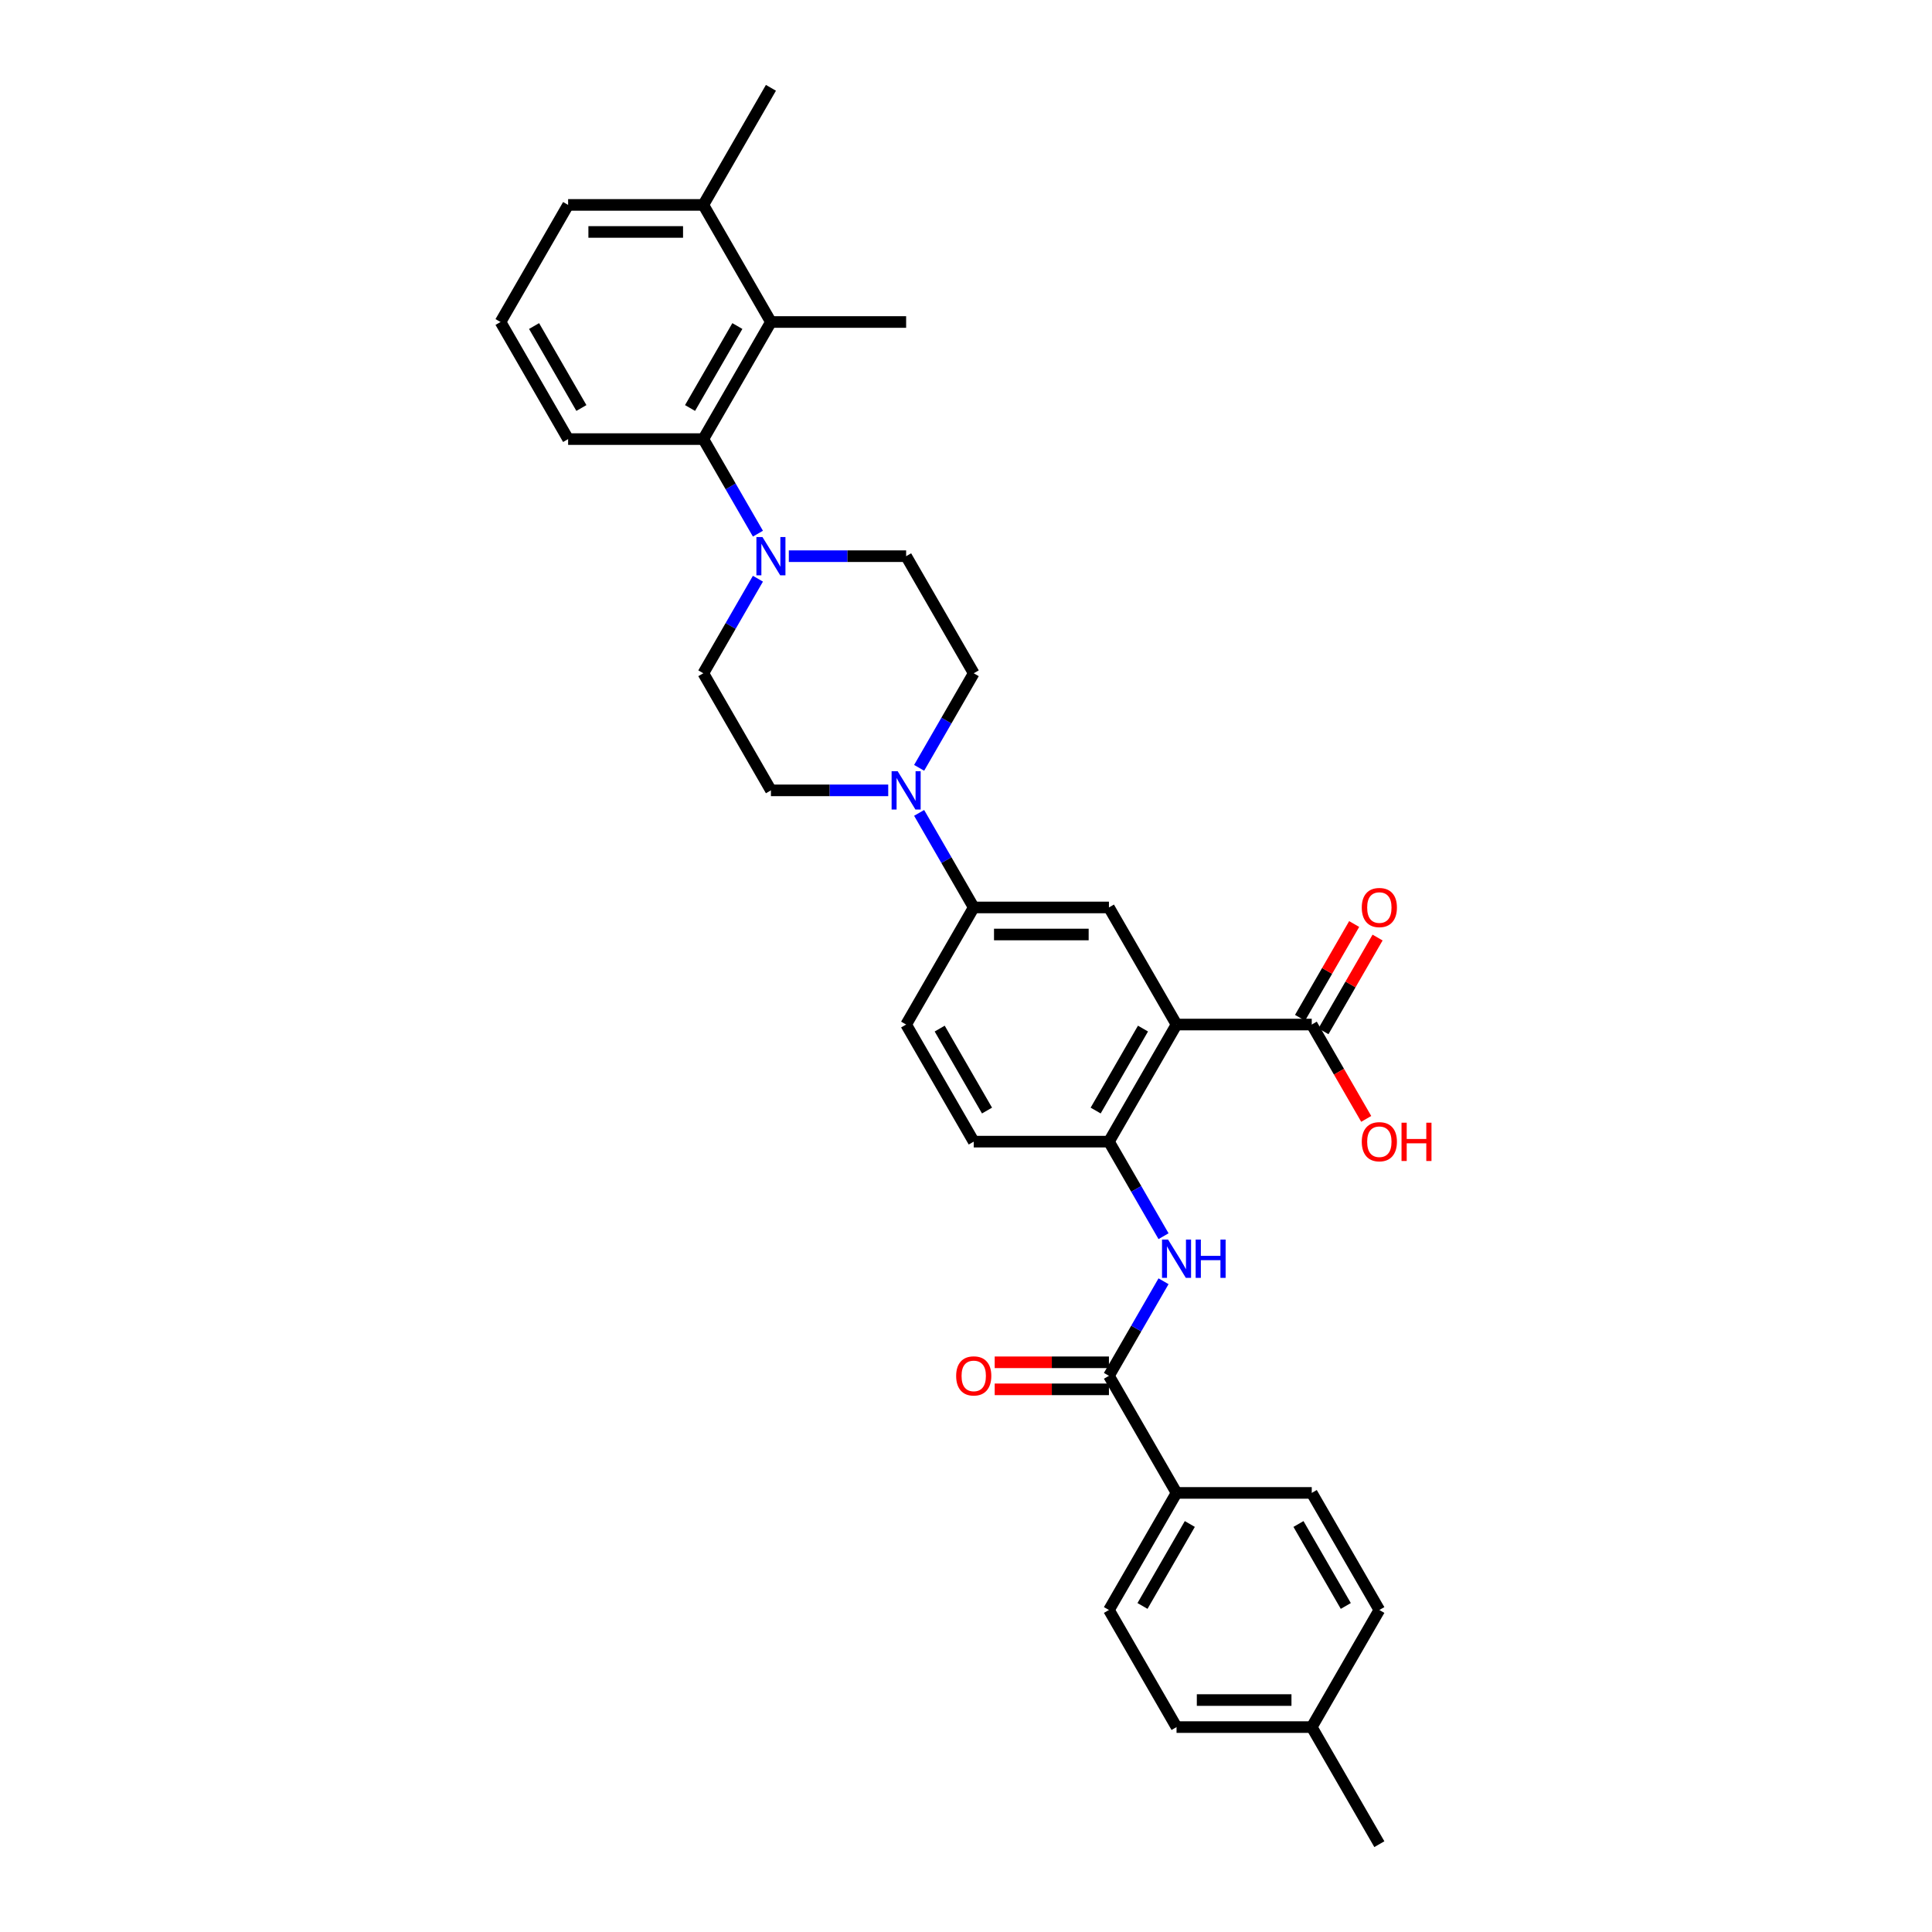 <?xml version='1.0' encoding='iso-8859-1'?>
<svg version='1.1' baseProfile='full'
              xmlns='http://www.w3.org/2000/svg'
                      xmlns:rdkit='http://www.rdkit.org/xml'
                      xmlns:xlink='http://www.w3.org/1999/xlink'
                  xml:space='preserve'
width='1000px' height='1000px' viewBox='0 0 1000 1000'>
<!-- END OF HEADER -->
<rect style='opacity:1.0;fill:#FFFFFF;stroke:none' width='1000' height='1000' x='0' y='0'> </rect>
<path class='bond-0' d='M 608.976,530.303 L 573.985,590.909' style='fill:none;fill-rule:evenodd;stroke:#000000;stroke-width:6px;stroke-linecap:butt;stroke-linejoin:miter;stroke-opacity:1' />
<path class='bond-0' d='M 591.606,532.396 L 567.112,574.82' style='fill:none;fill-rule:evenodd;stroke:#000000;stroke-width:6px;stroke-linecap:butt;stroke-linejoin:miter;stroke-opacity:1' />
<path class='bond-5' d='M 608.976,530.303 L 573.985,469.697' style='fill:none;fill-rule:evenodd;stroke:#000000;stroke-width:6px;stroke-linecap:butt;stroke-linejoin:miter;stroke-opacity:1' />
<path class='bond-7' d='M 608.976,530.303 L 678.958,530.303' style='fill:none;fill-rule:evenodd;stroke:#000000;stroke-width:6px;stroke-linecap:butt;stroke-linejoin:miter;stroke-opacity:1' />
<path class='bond-3' d='M 573.985,590.909 L 588.115,615.383' style='fill:none;fill-rule:evenodd;stroke:#000000;stroke-width:6px;stroke-linecap:butt;stroke-linejoin:miter;stroke-opacity:1' />
<path class='bond-3' d='M 588.115,615.383 L 602.244,639.856' style='fill:none;fill-rule:evenodd;stroke:#0000FF;stroke-width:6px;stroke-linecap:butt;stroke-linejoin:miter;stroke-opacity:1' />
<path class='bond-16' d='M 573.985,590.909 L 504.003,590.909' style='fill:none;fill-rule:evenodd;stroke:#000000;stroke-width:6px;stroke-linecap:butt;stroke-linejoin:miter;stroke-opacity:1' />
<path class='bond-1' d='M 392.299,299.538 L 378.169,324.011' style='fill:none;fill-rule:evenodd;stroke:#0000FF;stroke-width:6px;stroke-linecap:butt;stroke-linejoin:miter;stroke-opacity:1' />
<path class='bond-1' d='M 378.169,324.011 L 364.039,348.485' style='fill:none;fill-rule:evenodd;stroke:#000000;stroke-width:6px;stroke-linecap:butt;stroke-linejoin:miter;stroke-opacity:1' />
<path class='bond-6' d='M 392.299,276.22 L 378.169,251.746' style='fill:none;fill-rule:evenodd;stroke:#0000FF;stroke-width:6px;stroke-linecap:butt;stroke-linejoin:miter;stroke-opacity:1' />
<path class='bond-6' d='M 378.169,251.746 L 364.039,227.273' style='fill:none;fill-rule:evenodd;stroke:#000000;stroke-width:6px;stroke-linecap:butt;stroke-linejoin:miter;stroke-opacity:1' />
<path class='bond-33' d='M 408.296,287.879 L 438.654,287.879' style='fill:none;fill-rule:evenodd;stroke:#0000FF;stroke-width:6px;stroke-linecap:butt;stroke-linejoin:miter;stroke-opacity:1' />
<path class='bond-33' d='M 438.654,287.879 L 469.012,287.879' style='fill:none;fill-rule:evenodd;stroke:#000000;stroke-width:6px;stroke-linecap:butt;stroke-linejoin:miter;stroke-opacity:1' />
<path class='bond-2' d='M 573.985,712.121 L 588.115,687.648' style='fill:none;fill-rule:evenodd;stroke:#000000;stroke-width:6px;stroke-linecap:butt;stroke-linejoin:miter;stroke-opacity:1' />
<path class='bond-2' d='M 588.115,687.648 L 602.244,663.174' style='fill:none;fill-rule:evenodd;stroke:#0000FF;stroke-width:6px;stroke-linecap:butt;stroke-linejoin:miter;stroke-opacity:1' />
<path class='bond-10' d='M 573.985,712.121 L 608.976,772.727' style='fill:none;fill-rule:evenodd;stroke:#000000;stroke-width:6px;stroke-linecap:butt;stroke-linejoin:miter;stroke-opacity:1' />
<path class='bond-15' d='M 573.985,705.123 L 544.417,705.123' style='fill:none;fill-rule:evenodd;stroke:#000000;stroke-width:6px;stroke-linecap:butt;stroke-linejoin:miter;stroke-opacity:1' />
<path class='bond-15' d='M 544.417,705.123 L 514.85,705.123' style='fill:none;fill-rule:evenodd;stroke:#FF0000;stroke-width:6px;stroke-linecap:butt;stroke-linejoin:miter;stroke-opacity:1' />
<path class='bond-15' d='M 573.985,719.119 L 544.417,719.119' style='fill:none;fill-rule:evenodd;stroke:#000000;stroke-width:6px;stroke-linecap:butt;stroke-linejoin:miter;stroke-opacity:1' />
<path class='bond-15' d='M 544.417,719.119 L 514.85,719.119' style='fill:none;fill-rule:evenodd;stroke:#FF0000;stroke-width:6px;stroke-linecap:butt;stroke-linejoin:miter;stroke-opacity:1' />
<path class='bond-4' d='M 475.743,420.75 L 489.873,445.223' style='fill:none;fill-rule:evenodd;stroke:#0000FF;stroke-width:6px;stroke-linecap:butt;stroke-linejoin:miter;stroke-opacity:1' />
<path class='bond-4' d='M 489.873,445.223 L 504.003,469.697' style='fill:none;fill-rule:evenodd;stroke:#000000;stroke-width:6px;stroke-linecap:butt;stroke-linejoin:miter;stroke-opacity:1' />
<path class='bond-13' d='M 475.743,397.432 L 489.873,372.958' style='fill:none;fill-rule:evenodd;stroke:#0000FF;stroke-width:6px;stroke-linecap:butt;stroke-linejoin:miter;stroke-opacity:1' />
<path class='bond-13' d='M 489.873,372.958 L 504.003,348.485' style='fill:none;fill-rule:evenodd;stroke:#000000;stroke-width:6px;stroke-linecap:butt;stroke-linejoin:miter;stroke-opacity:1' />
<path class='bond-14' d='M 459.746,409.091 L 429.388,409.091' style='fill:none;fill-rule:evenodd;stroke:#0000FF;stroke-width:6px;stroke-linecap:butt;stroke-linejoin:miter;stroke-opacity:1' />
<path class='bond-14' d='M 429.388,409.091 L 399.03,409.091' style='fill:none;fill-rule:evenodd;stroke:#000000;stroke-width:6px;stroke-linecap:butt;stroke-linejoin:miter;stroke-opacity:1' />
<path class='bond-8' d='M 573.985,469.697 L 504.003,469.697' style='fill:none;fill-rule:evenodd;stroke:#000000;stroke-width:6px;stroke-linecap:butt;stroke-linejoin:miter;stroke-opacity:1' />
<path class='bond-8' d='M 563.488,483.693 L 514.5,483.693' style='fill:none;fill-rule:evenodd;stroke:#000000;stroke-width:6px;stroke-linecap:butt;stroke-linejoin:miter;stroke-opacity:1' />
<path class='bond-9' d='M 364.039,227.273 L 399.03,166.667' style='fill:none;fill-rule:evenodd;stroke:#000000;stroke-width:6px;stroke-linecap:butt;stroke-linejoin:miter;stroke-opacity:1' />
<path class='bond-9' d='M 357.167,211.184 L 381.66,168.759' style='fill:none;fill-rule:evenodd;stroke:#000000;stroke-width:6px;stroke-linecap:butt;stroke-linejoin:miter;stroke-opacity:1' />
<path class='bond-26' d='M 364.039,227.273 L 294.057,227.273' style='fill:none;fill-rule:evenodd;stroke:#000000;stroke-width:6px;stroke-linecap:butt;stroke-linejoin:miter;stroke-opacity:1' />
<path class='bond-17' d='M 685.018,533.802 L 699.027,509.539' style='fill:none;fill-rule:evenodd;stroke:#000000;stroke-width:6px;stroke-linecap:butt;stroke-linejoin:miter;stroke-opacity:1' />
<path class='bond-17' d='M 699.027,509.539 L 713.035,485.275' style='fill:none;fill-rule:evenodd;stroke:#FF0000;stroke-width:6px;stroke-linecap:butt;stroke-linejoin:miter;stroke-opacity:1' />
<path class='bond-17' d='M 672.897,526.804 L 686.906,502.54' style='fill:none;fill-rule:evenodd;stroke:#000000;stroke-width:6px;stroke-linecap:butt;stroke-linejoin:miter;stroke-opacity:1' />
<path class='bond-17' d='M 686.906,502.54 L 700.914,478.277' style='fill:none;fill-rule:evenodd;stroke:#FF0000;stroke-width:6px;stroke-linecap:butt;stroke-linejoin:miter;stroke-opacity:1' />
<path class='bond-22' d='M 678.958,530.303 L 693.055,554.721' style='fill:none;fill-rule:evenodd;stroke:#000000;stroke-width:6px;stroke-linecap:butt;stroke-linejoin:miter;stroke-opacity:1' />
<path class='bond-22' d='M 693.055,554.721 L 707.153,579.138' style='fill:none;fill-rule:evenodd;stroke:#FF0000;stroke-width:6px;stroke-linecap:butt;stroke-linejoin:miter;stroke-opacity:1' />
<path class='bond-19' d='M 504.003,469.697 L 469.012,530.303' style='fill:none;fill-rule:evenodd;stroke:#000000;stroke-width:6px;stroke-linecap:butt;stroke-linejoin:miter;stroke-opacity:1' />
<path class='bond-18' d='M 399.03,166.667 L 364.039,106.061' style='fill:none;fill-rule:evenodd;stroke:#000000;stroke-width:6px;stroke-linecap:butt;stroke-linejoin:miter;stroke-opacity:1' />
<path class='bond-27' d='M 399.03,166.667 L 469.012,166.667' style='fill:none;fill-rule:evenodd;stroke:#000000;stroke-width:6px;stroke-linecap:butt;stroke-linejoin:miter;stroke-opacity:1' />
<path class='bond-20' d='M 608.976,772.727 L 573.985,833.333' style='fill:none;fill-rule:evenodd;stroke:#000000;stroke-width:6px;stroke-linecap:butt;stroke-linejoin:miter;stroke-opacity:1' />
<path class='bond-20' d='M 615.848,788.816 L 591.355,831.241' style='fill:none;fill-rule:evenodd;stroke:#000000;stroke-width:6px;stroke-linecap:butt;stroke-linejoin:miter;stroke-opacity:1' />
<path class='bond-21' d='M 608.976,772.727 L 678.958,772.727' style='fill:none;fill-rule:evenodd;stroke:#000000;stroke-width:6px;stroke-linecap:butt;stroke-linejoin:miter;stroke-opacity:1' />
<path class='bond-11' d='M 364.039,348.485 L 399.03,409.091' style='fill:none;fill-rule:evenodd;stroke:#000000;stroke-width:6px;stroke-linecap:butt;stroke-linejoin:miter;stroke-opacity:1' />
<path class='bond-12' d='M 469.012,287.879 L 504.003,348.485' style='fill:none;fill-rule:evenodd;stroke:#000000;stroke-width:6px;stroke-linecap:butt;stroke-linejoin:miter;stroke-opacity:1' />
<path class='bond-32' d='M 504.003,590.909 L 469.012,530.303' style='fill:none;fill-rule:evenodd;stroke:#000000;stroke-width:6px;stroke-linecap:butt;stroke-linejoin:miter;stroke-opacity:1' />
<path class='bond-32' d='M 510.876,574.82 L 486.382,532.396' style='fill:none;fill-rule:evenodd;stroke:#000000;stroke-width:6px;stroke-linecap:butt;stroke-linejoin:miter;stroke-opacity:1' />
<path class='bond-30' d='M 364.039,106.061 L 399.03,45.455' style='fill:none;fill-rule:evenodd;stroke:#000000;stroke-width:6px;stroke-linecap:butt;stroke-linejoin:miter;stroke-opacity:1' />
<path class='bond-35' d='M 364.039,106.061 L 294.057,106.061' style='fill:none;fill-rule:evenodd;stroke:#000000;stroke-width:6px;stroke-linecap:butt;stroke-linejoin:miter;stroke-opacity:1' />
<path class='bond-35' d='M 353.542,120.057 L 304.555,120.057' style='fill:none;fill-rule:evenodd;stroke:#000000;stroke-width:6px;stroke-linecap:butt;stroke-linejoin:miter;stroke-opacity:1' />
<path class='bond-23' d='M 573.985,833.333 L 608.976,893.939' style='fill:none;fill-rule:evenodd;stroke:#000000;stroke-width:6px;stroke-linecap:butt;stroke-linejoin:miter;stroke-opacity:1' />
<path class='bond-24' d='M 678.958,772.727 L 713.949,833.333' style='fill:none;fill-rule:evenodd;stroke:#000000;stroke-width:6px;stroke-linecap:butt;stroke-linejoin:miter;stroke-opacity:1' />
<path class='bond-24' d='M 672.085,788.816 L 696.579,831.241' style='fill:none;fill-rule:evenodd;stroke:#000000;stroke-width:6px;stroke-linecap:butt;stroke-linejoin:miter;stroke-opacity:1' />
<path class='bond-34' d='M 608.976,893.939 L 678.958,893.939' style='fill:none;fill-rule:evenodd;stroke:#000000;stroke-width:6px;stroke-linecap:butt;stroke-linejoin:miter;stroke-opacity:1' />
<path class='bond-34' d='M 619.473,879.943 L 668.46,879.943' style='fill:none;fill-rule:evenodd;stroke:#000000;stroke-width:6px;stroke-linecap:butt;stroke-linejoin:miter;stroke-opacity:1' />
<path class='bond-25' d='M 713.949,833.333 L 678.958,893.939' style='fill:none;fill-rule:evenodd;stroke:#000000;stroke-width:6px;stroke-linecap:butt;stroke-linejoin:miter;stroke-opacity:1' />
<path class='bond-31' d='M 678.958,893.939 L 713.949,954.545' style='fill:none;fill-rule:evenodd;stroke:#000000;stroke-width:6px;stroke-linecap:butt;stroke-linejoin:miter;stroke-opacity:1' />
<path class='bond-28' d='M 294.057,227.273 L 259.066,166.667' style='fill:none;fill-rule:evenodd;stroke:#000000;stroke-width:6px;stroke-linecap:butt;stroke-linejoin:miter;stroke-opacity:1' />
<path class='bond-28' d='M 300.93,211.184 L 276.436,168.759' style='fill:none;fill-rule:evenodd;stroke:#000000;stroke-width:6px;stroke-linecap:butt;stroke-linejoin:miter;stroke-opacity:1' />
<path class='bond-29' d='M 259.066,166.667 L 294.057,106.061' style='fill:none;fill-rule:evenodd;stroke:#000000;stroke-width:6px;stroke-linecap:butt;stroke-linejoin:miter;stroke-opacity:1' />
<path  class='atom-2' d='M 394.649 277.969
L 401.144 288.467
Q 401.787 289.502, 402.823 291.378
Q 403.859 293.253, 403.915 293.365
L 403.915 277.969
L 406.546 277.969
L 406.546 297.788
L 403.831 297.788
L 396.861 286.311
Q 396.049 284.968, 395.181 283.428
Q 394.341 281.888, 394.089 281.412
L 394.089 297.788
L 391.514 297.788
L 391.514 277.969
L 394.649 277.969
' fill='#0000FF'/>
<path  class='atom-4' d='M 604.595 641.606
L 611.089 652.103
Q 611.733 653.139, 612.769 655.014
Q 613.804 656.89, 613.86 657.002
L 613.86 641.606
L 616.492 641.606
L 616.492 661.425
L 613.776 661.425
L 606.806 649.948
Q 605.995 648.604, 605.127 647.064
Q 604.287 645.525, 604.035 645.049
L 604.035 661.425
L 601.46 661.425
L 601.46 641.606
L 604.595 641.606
' fill='#0000FF'/>
<path  class='atom-4' d='M 618.871 641.606
L 621.558 641.606
L 621.558 650.032
L 631.692 650.032
L 631.692 641.606
L 634.379 641.606
L 634.379 661.425
L 631.692 661.425
L 631.692 652.271
L 621.558 652.271
L 621.558 661.425
L 618.871 661.425
L 618.871 641.606
' fill='#0000FF'/>
<path  class='atom-5' d='M 464.631 399.181
L 471.125 409.679
Q 471.769 410.714, 472.805 412.59
Q 473.841 414.466, 473.897 414.577
L 473.897 399.181
L 476.528 399.181
L 476.528 419
L 473.813 419
L 466.843 407.523
Q 466.031 406.18, 465.163 404.64
Q 464.323 403.1, 464.071 402.625
L 464.071 419
L 461.496 419
L 461.496 399.181
L 464.631 399.181
' fill='#0000FF'/>
<path  class='atom-16' d='M 494.905 712.177
Q 494.905 707.418, 497.257 704.759
Q 499.608 702.1, 504.003 702.1
Q 508.398 702.1, 510.749 704.759
Q 513.101 707.418, 513.101 712.177
Q 513.101 716.992, 510.721 719.735
Q 508.342 722.451, 504.003 722.451
Q 499.636 722.451, 497.257 719.735
Q 494.905 717.02, 494.905 712.177
M 504.003 720.211
Q 507.026 720.211, 508.65 718.196
Q 510.301 716.152, 510.301 712.177
Q 510.301 708.286, 508.65 706.327
Q 507.026 704.339, 504.003 704.339
Q 500.98 704.339, 499.328 706.299
Q 497.705 708.258, 497.705 712.177
Q 497.705 716.18, 499.328 718.196
Q 500.98 720.211, 504.003 720.211
' fill='#FF0000'/>
<path  class='atom-18' d='M 704.851 469.753
Q 704.851 464.994, 707.202 462.335
Q 709.554 459.676, 713.949 459.676
Q 718.343 459.676, 720.695 462.335
Q 723.046 464.994, 723.046 469.753
Q 723.046 474.568, 720.667 477.311
Q 718.287 480.026, 713.949 480.026
Q 709.582 480.026, 707.202 477.311
Q 704.851 474.596, 704.851 469.753
M 713.949 477.787
Q 716.972 477.787, 718.595 475.771
Q 720.247 473.728, 720.247 469.753
Q 720.247 465.862, 718.595 463.902
Q 716.972 461.915, 713.949 461.915
Q 710.925 461.915, 709.274 463.874
Q 707.65 465.834, 707.65 469.753
Q 707.65 473.756, 709.274 475.771
Q 710.925 477.787, 713.949 477.787
' fill='#FF0000'/>
<path  class='atom-23' d='M 704.851 590.965
Q 704.851 586.206, 707.202 583.547
Q 709.554 580.888, 713.949 580.888
Q 718.343 580.888, 720.695 583.547
Q 723.046 586.206, 723.046 590.965
Q 723.046 595.78, 720.667 598.523
Q 718.287 601.238, 713.949 601.238
Q 709.582 601.238, 707.202 598.523
Q 704.851 595.808, 704.851 590.965
M 713.949 598.999
Q 716.972 598.999, 718.595 596.984
Q 720.247 594.94, 720.247 590.965
Q 720.247 587.074, 718.595 585.115
Q 716.972 583.127, 713.949 583.127
Q 710.925 583.127, 709.274 585.087
Q 707.65 587.046, 707.65 590.965
Q 707.65 594.968, 709.274 596.984
Q 710.925 598.999, 713.949 598.999
' fill='#FF0000'/>
<path  class='atom-23' d='M 725.426 581.112
L 728.113 581.112
L 728.113 589.537
L 738.246 589.537
L 738.246 581.112
L 740.934 581.112
L 740.934 600.93
L 738.246 600.93
L 738.246 591.777
L 728.113 591.777
L 728.113 600.93
L 725.426 600.93
L 725.426 581.112
' fill='#FF0000'/>
</svg>
